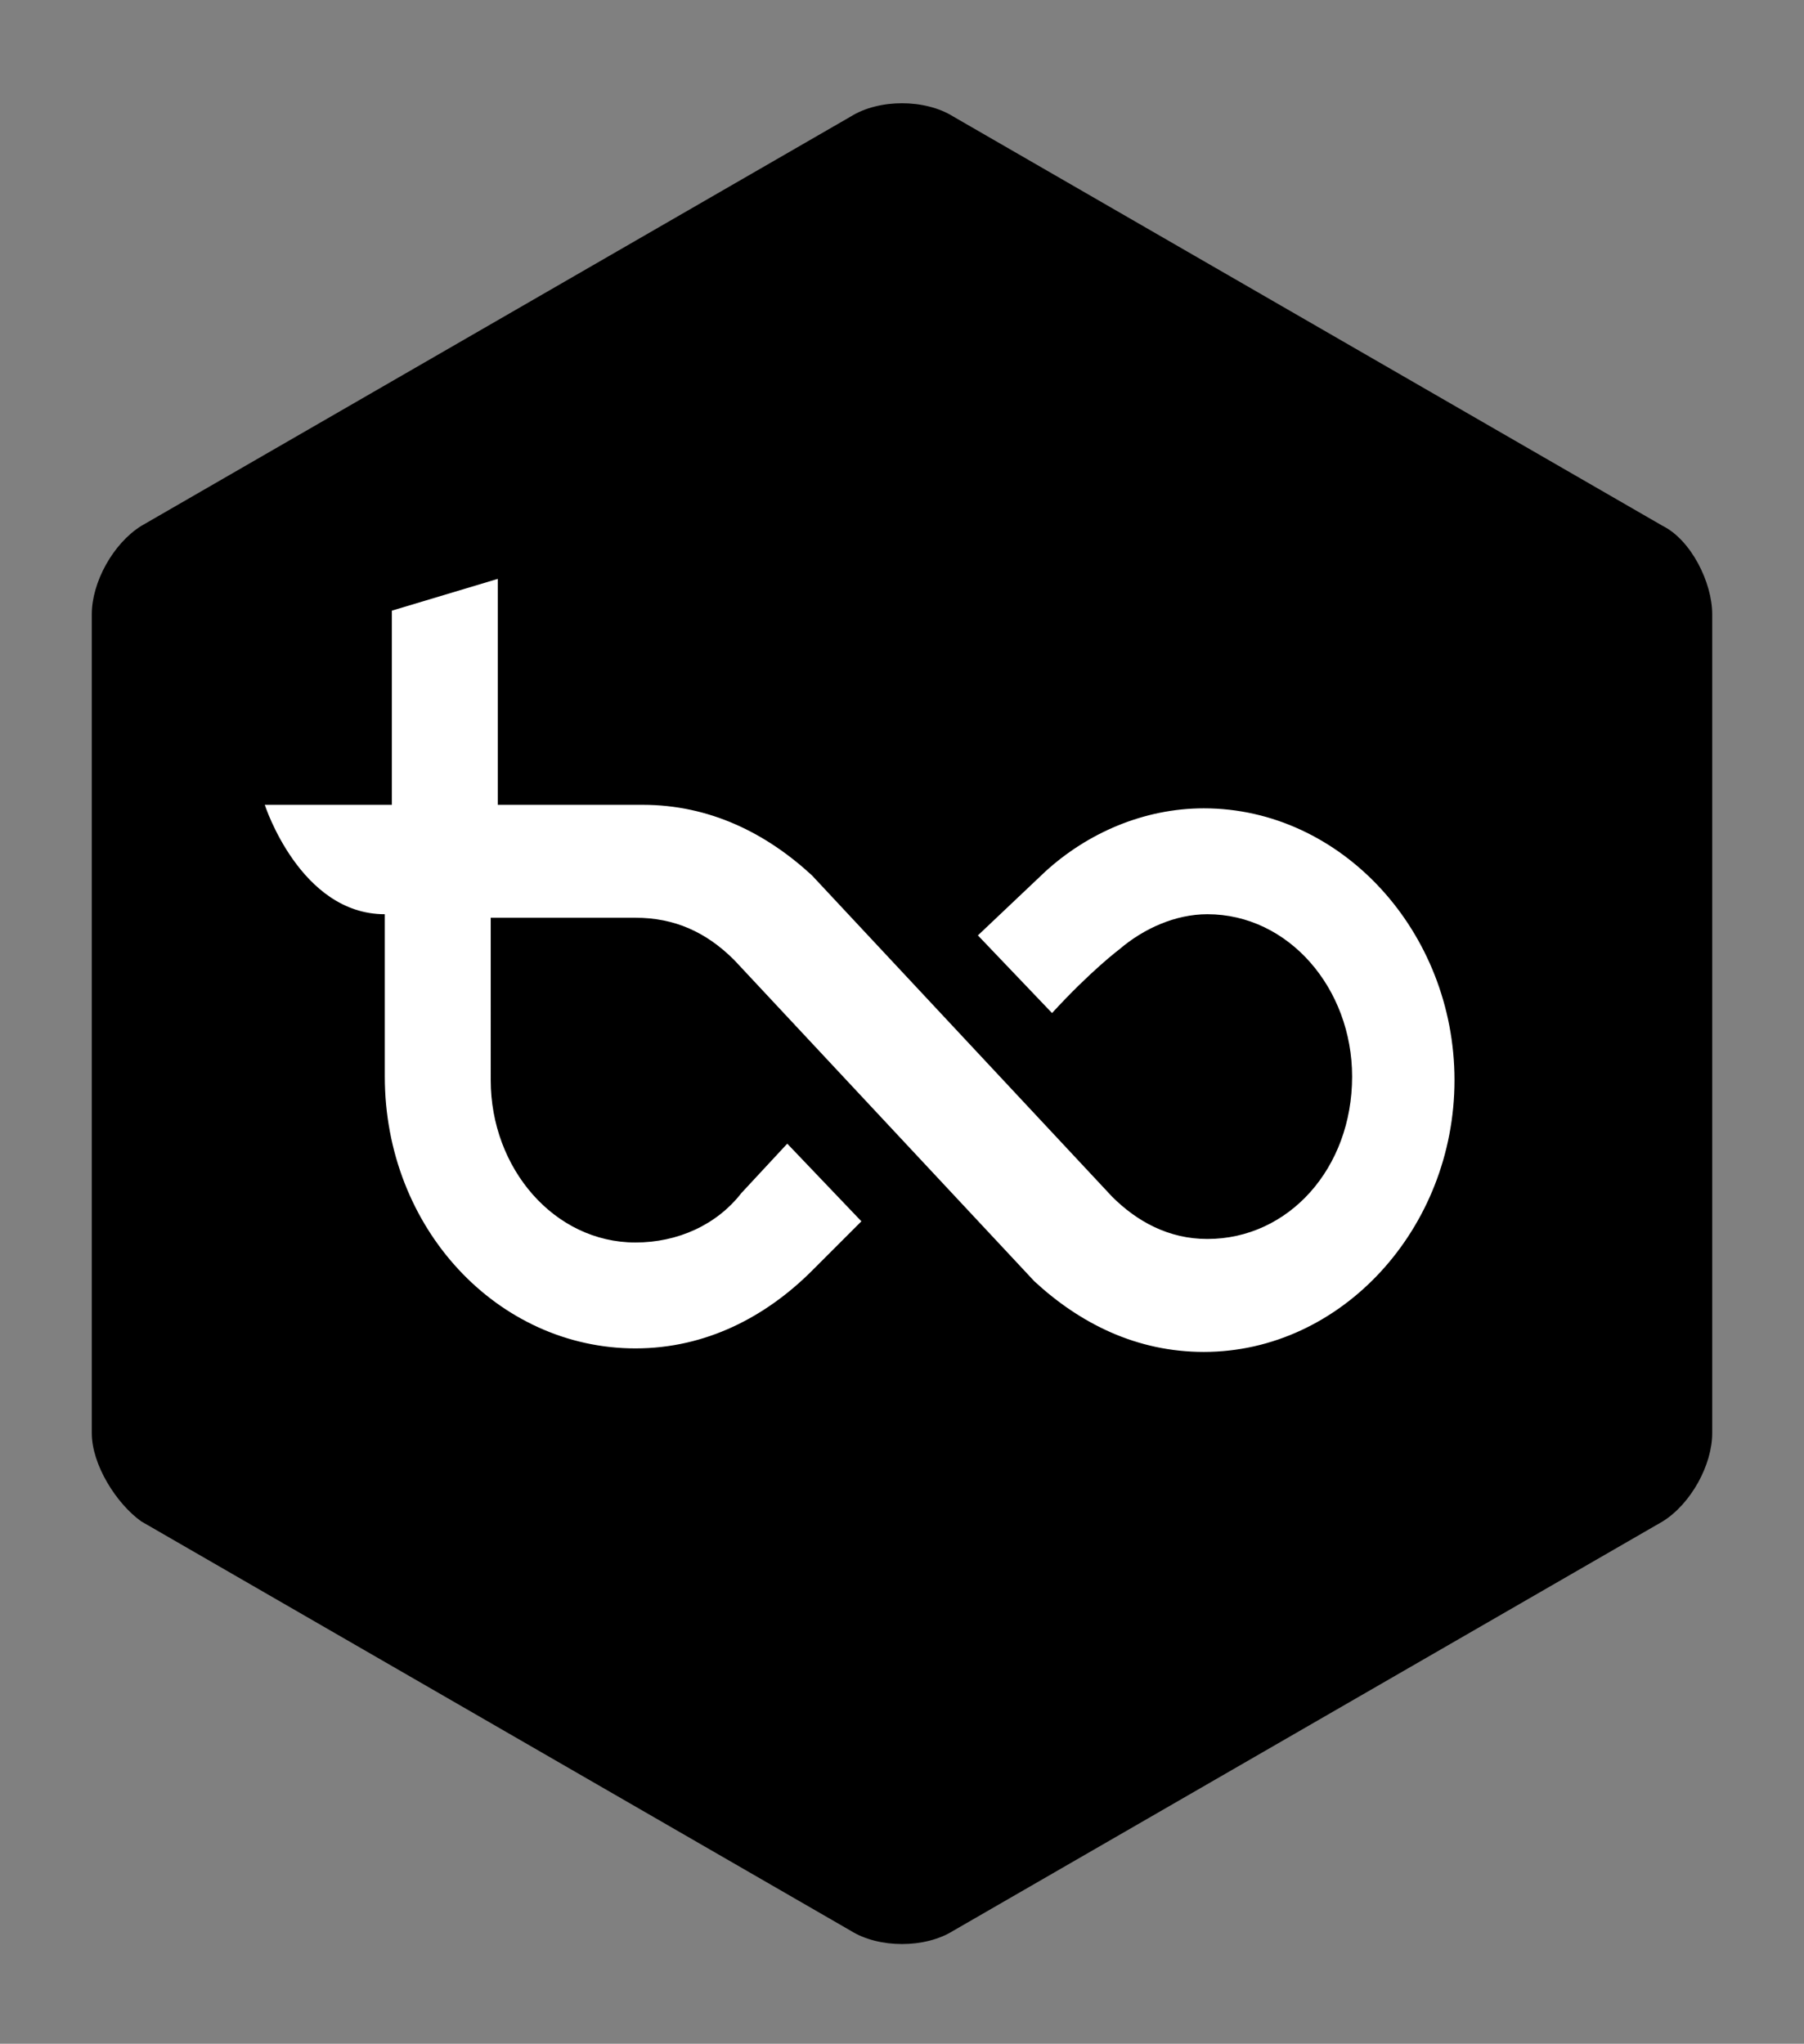 <?xml version="1.0" encoding="UTF-8"?>
<svg xmlns="http://www.w3.org/2000/svg" xmlns:xlink="http://www.w3.org/1999/xlink" version="1.1" id="t8_logo" x="0px" y="0px" viewBox="0 0 51.1 57.9" style="enable-background:new 0 0 51.1 57.9;" xml:space="preserve">
<rect x="0" y="0" width="51.1" height="57.9" fill="#808080" stroke="none"/>
<style type="text/css">
	.st0{fill:#FFFFFF;}
</style>
<g id="bildmarke">
	<path d="M47.1,14.9L27,3.3c-0.8-0.5-2.1-0.5-2.9,0L4,14.9c-0.8,0.5-1.4,1.6-1.4,2.5l0,23.2c0,0.9,0.7,2,1.4,2.5l20.1,11.6   c0.8,0.5,2.1,0.5,2.9,0l20.1-11.6c0.8-0.5,1.4-1.6,1.4-2.5l0-23.2C48.5,16.5,47.9,15.3,47.1,14.9"></path>
	<path class="st0" d="M34.1,22.9c-1.7,0-3.3,0.7-4.5,1.8l0,0c0,0,0,0,0,0h0l-1.9,1.8l2.1,2.2c1.1-1.2,1.9-1.8,1.9-1.8l0,0l0,0   c0.7-0.6,1.6-1,2.5-1c2.3,0,4.1,2.1,4.1,4.6c0,2.6-1.8,4.6-4.1,4.6c-1.1,0-2-0.5-2.7-1.2l-8.5-9.1c-1.3-1.2-2.9-2-4.8-2h-4.1v-6.4   l-3,0.9v5.5H7.5c0,0,1,3.1,3.4,3.1v4.6c0,4.3,3.2,7.7,7.1,7.7c2,0,3.7-0.9,5-2.2h0c0,0,0.5-0.5,1.4-1.4l-2.1-2.2L21,33.8   c-0.7,0.9-1.8,1.4-3,1.4c-2.3,0-4.1-2.1-4.1-4.6V26H18c1.1,0,2,0.4,2.8,1.2l8.5,9.1c1.3,1.2,2.9,2,4.8,2c3.9,0,7.1-3.5,7.1-7.7   C41.2,26.4,38,22.9,34.1,22.9"></path>
</g>
</svg>
